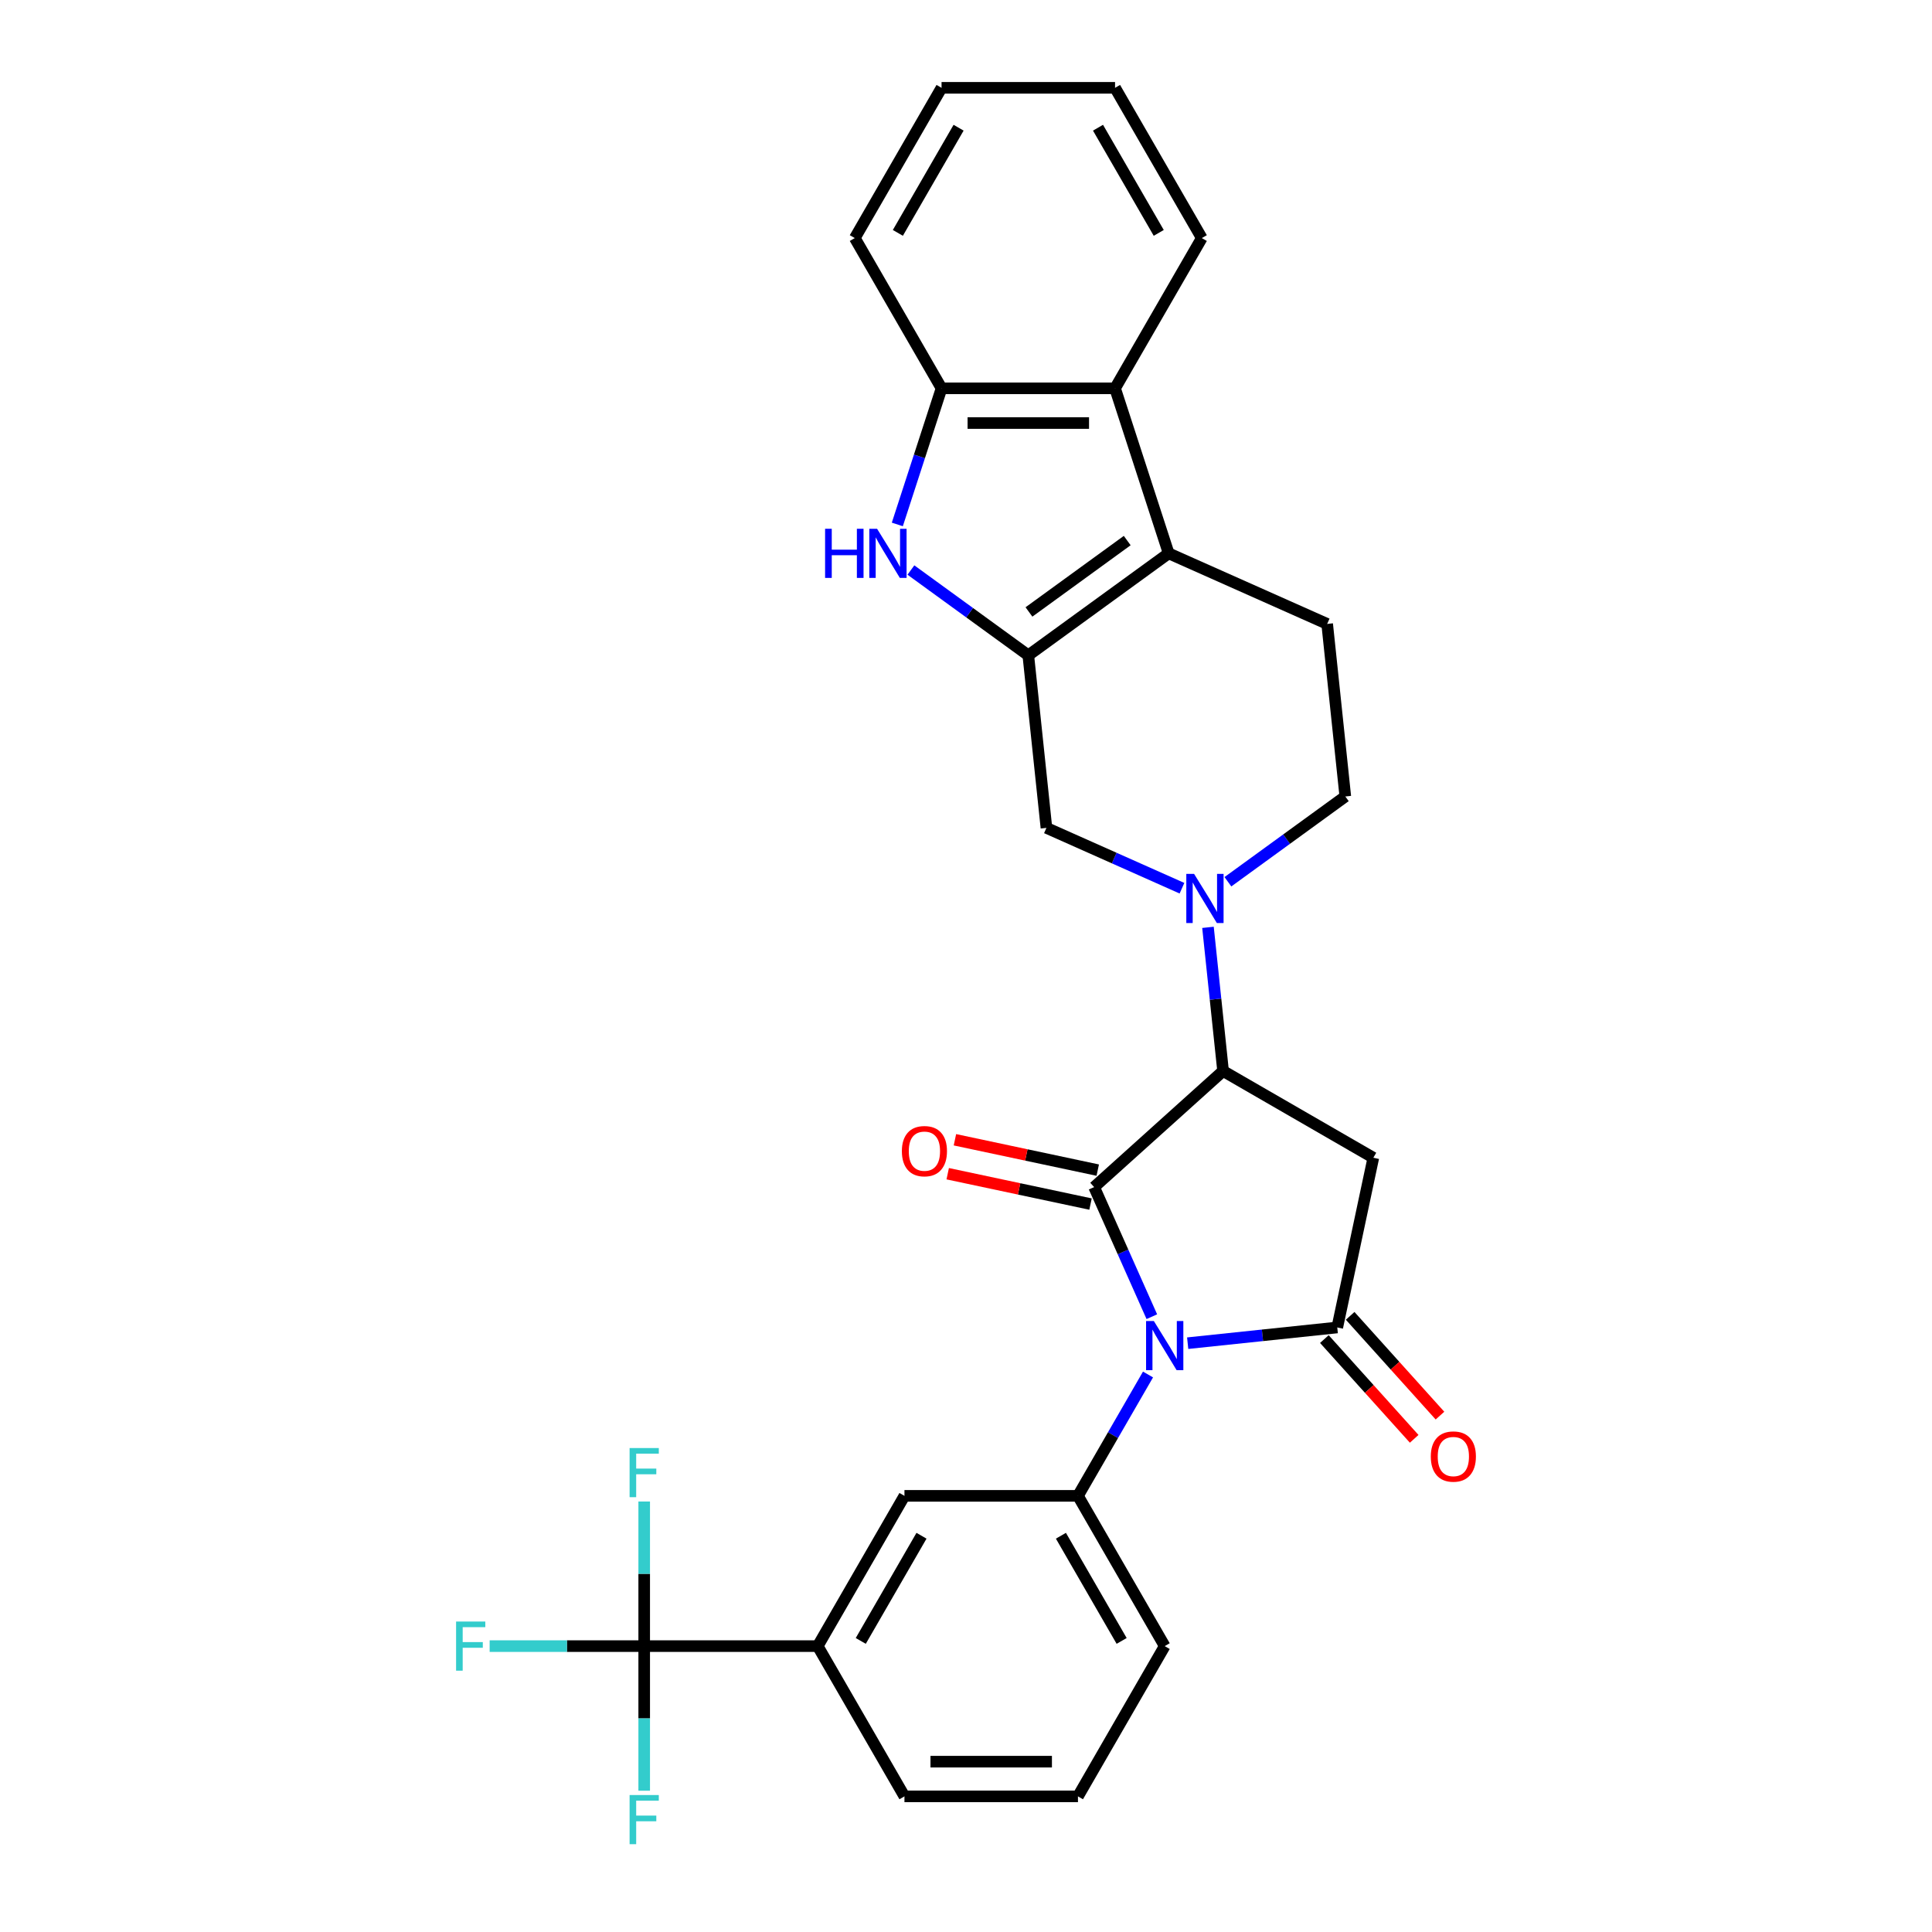 <?xml version='1.0' encoding='iso-8859-1'?>
<svg version='1.1' baseProfile='full'
              xmlns='http://www.w3.org/2000/svg'
                      xmlns:rdkit='http://www.rdkit.org/xml'
                      xmlns:xlink='http://www.w3.org/1999/xlink'
                  xml:space='preserve'
width='1000px' height='1000px' viewBox='0 0 1000 1000'>
<!-- END OF HEADER -->
<rect style='opacity:1.0;fill:#FFFFFF;stroke:none' width='1000' height='1000' x='0' y='0'> </rect>
<path class='bond-0' d='M 596.189,681.517 L 581.257,647.978' style='fill:none;fill-rule:evenodd;stroke:#0000FF;stroke-width:6px;stroke-linecap:butt;stroke-linejoin:miter;stroke-opacity:1' />
<path class='bond-0' d='M 581.257,647.978 L 566.324,614.438' style='fill:none;fill-rule:evenodd;stroke:#000000;stroke-width:6px;stroke-linecap:butt;stroke-linejoin:miter;stroke-opacity:1' />
<path class='bond-1' d='M 614.741,695.229 L 653.452,691.16' style='fill:none;fill-rule:evenodd;stroke:#0000FF;stroke-width:6px;stroke-linecap:butt;stroke-linejoin:miter;stroke-opacity:1' />
<path class='bond-1' d='M 653.452,691.16 L 692.163,687.092' style='fill:none;fill-rule:evenodd;stroke:#000000;stroke-width:6px;stroke-linecap:butt;stroke-linejoin:miter;stroke-opacity:1' />
<path class='bond-2' d='M 594.213,711.44 L 576.081,742.846' style='fill:none;fill-rule:evenodd;stroke:#0000FF;stroke-width:6px;stroke-linecap:butt;stroke-linejoin:miter;stroke-opacity:1' />
<path class='bond-2' d='M 576.081,742.846 L 557.948,774.252' style='fill:none;fill-rule:evenodd;stroke:#000000;stroke-width:6px;stroke-linecap:butt;stroke-linejoin:miter;stroke-opacity:1' />
<path class='bond-3' d='M 566.324,614.438 L 633.062,554.347' style='fill:none;fill-rule:evenodd;stroke:#000000;stroke-width:6px;stroke-linecap:butt;stroke-linejoin:miter;stroke-opacity:1' />
<path class='bond-4' d='M 568.191,605.654 L 531.23,597.798' style='fill:none;fill-rule:evenodd;stroke:#000000;stroke-width:6px;stroke-linecap:butt;stroke-linejoin:miter;stroke-opacity:1' />
<path class='bond-4' d='M 531.23,597.798 L 494.269,589.941' style='fill:none;fill-rule:evenodd;stroke:#FF0000;stroke-width:6px;stroke-linecap:butt;stroke-linejoin:miter;stroke-opacity:1' />
<path class='bond-4' d='M 564.457,623.222 L 527.496,615.366' style='fill:none;fill-rule:evenodd;stroke:#000000;stroke-width:6px;stroke-linecap:butt;stroke-linejoin:miter;stroke-opacity:1' />
<path class='bond-4' d='M 527.496,615.366 L 490.534,607.51' style='fill:none;fill-rule:evenodd;stroke:#FF0000;stroke-width:6px;stroke-linecap:butt;stroke-linejoin:miter;stroke-opacity:1' />
<path class='bond-5' d='M 692.163,687.092 L 710.835,599.25' style='fill:none;fill-rule:evenodd;stroke:#000000;stroke-width:6px;stroke-linecap:butt;stroke-linejoin:miter;stroke-opacity:1' />
<path class='bond-6' d='M 685.489,693.101 L 708.735,718.917' style='fill:none;fill-rule:evenodd;stroke:#000000;stroke-width:6px;stroke-linecap:butt;stroke-linejoin:miter;stroke-opacity:1' />
<path class='bond-6' d='M 708.735,718.917 L 731.98,744.733' style='fill:none;fill-rule:evenodd;stroke:#FF0000;stroke-width:6px;stroke-linecap:butt;stroke-linejoin:miter;stroke-opacity:1' />
<path class='bond-6' d='M 698.837,681.082 L 722.082,706.899' style='fill:none;fill-rule:evenodd;stroke:#000000;stroke-width:6px;stroke-linecap:butt;stroke-linejoin:miter;stroke-opacity:1' />
<path class='bond-6' d='M 722.082,706.899 L 745.327,732.715' style='fill:none;fill-rule:evenodd;stroke:#FF0000;stroke-width:6px;stroke-linecap:butt;stroke-linejoin:miter;stroke-opacity:1' />
<path class='bond-7' d='M 532.247,339.195 L 541.634,428.508' style='fill:none;fill-rule:evenodd;stroke:#000000;stroke-width:6px;stroke-linecap:butt;stroke-linejoin:miter;stroke-opacity:1' />
<path class='bond-8' d='M 532.247,339.195 L 501.865,317.122' style='fill:none;fill-rule:evenodd;stroke:#000000;stroke-width:6px;stroke-linecap:butt;stroke-linejoin:miter;stroke-opacity:1' />
<path class='bond-8' d='M 501.865,317.122 L 471.484,295.048' style='fill:none;fill-rule:evenodd;stroke:#0000FF;stroke-width:6px;stroke-linecap:butt;stroke-linejoin:miter;stroke-opacity:1' />
<path class='bond-9' d='M 532.247,339.195 L 604.9,286.41' style='fill:none;fill-rule:evenodd;stroke:#000000;stroke-width:6px;stroke-linecap:butt;stroke-linejoin:miter;stroke-opacity:1' />
<path class='bond-9' d='M 532.588,316.747 L 583.445,279.797' style='fill:none;fill-rule:evenodd;stroke:#000000;stroke-width:6px;stroke-linecap:butt;stroke-linejoin:miter;stroke-opacity:1' />
<path class='bond-10' d='M 633.062,554.347 L 629.154,517.172' style='fill:none;fill-rule:evenodd;stroke:#000000;stroke-width:6px;stroke-linecap:butt;stroke-linejoin:miter;stroke-opacity:1' />
<path class='bond-10' d='M 629.154,517.172 L 625.247,479.996' style='fill:none;fill-rule:evenodd;stroke:#0000FF;stroke-width:6px;stroke-linecap:butt;stroke-linejoin:miter;stroke-opacity:1' />
<path class='bond-11' d='M 633.062,554.347 L 710.835,599.25' style='fill:none;fill-rule:evenodd;stroke:#000000;stroke-width:6px;stroke-linecap:butt;stroke-linejoin:miter;stroke-opacity:1' />
<path class='bond-12' d='M 604.9,286.41 L 686.941,322.936' style='fill:none;fill-rule:evenodd;stroke:#000000;stroke-width:6px;stroke-linecap:butt;stroke-linejoin:miter;stroke-opacity:1' />
<path class='bond-13' d='M 604.9,286.41 L 577.149,201' style='fill:none;fill-rule:evenodd;stroke:#000000;stroke-width:6px;stroke-linecap:butt;stroke-linejoin:miter;stroke-opacity:1' />
<path class='bond-14' d='M 611.784,459.741 L 576.709,444.124' style='fill:none;fill-rule:evenodd;stroke:#0000FF;stroke-width:6px;stroke-linecap:butt;stroke-linejoin:miter;stroke-opacity:1' />
<path class='bond-14' d='M 576.709,444.124 L 541.634,428.508' style='fill:none;fill-rule:evenodd;stroke:#000000;stroke-width:6px;stroke-linecap:butt;stroke-linejoin:miter;stroke-opacity:1' />
<path class='bond-15' d='M 635.565,456.396 L 665.946,434.323' style='fill:none;fill-rule:evenodd;stroke:#0000FF;stroke-width:6px;stroke-linecap:butt;stroke-linejoin:miter;stroke-opacity:1' />
<path class='bond-15' d='M 665.946,434.323 L 696.328,412.249' style='fill:none;fill-rule:evenodd;stroke:#000000;stroke-width:6px;stroke-linecap:butt;stroke-linejoin:miter;stroke-opacity:1' />
<path class='bond-16' d='M 464.455,271.448 L 475.9,236.224' style='fill:none;fill-rule:evenodd;stroke:#0000FF;stroke-width:6px;stroke-linecap:butt;stroke-linejoin:miter;stroke-opacity:1' />
<path class='bond-16' d='M 475.9,236.224 L 487.345,201' style='fill:none;fill-rule:evenodd;stroke:#000000;stroke-width:6px;stroke-linecap:butt;stroke-linejoin:miter;stroke-opacity:1' />
<path class='bond-17' d='M 557.948,774.252 L 468.144,774.252' style='fill:none;fill-rule:evenodd;stroke:#000000;stroke-width:6px;stroke-linecap:butt;stroke-linejoin:miter;stroke-opacity:1' />
<path class='bond-18' d='M 557.948,774.252 L 602.851,852.025' style='fill:none;fill-rule:evenodd;stroke:#000000;stroke-width:6px;stroke-linecap:butt;stroke-linejoin:miter;stroke-opacity:1' />
<path class='bond-18' d='M 549.129,794.898 L 580.561,849.339' style='fill:none;fill-rule:evenodd;stroke:#000000;stroke-width:6px;stroke-linecap:butt;stroke-linejoin:miter;stroke-opacity:1' />
<path class='bond-19' d='M 333.437,852.025 L 423.242,852.025' style='fill:none;fill-rule:evenodd;stroke:#000000;stroke-width:6px;stroke-linecap:butt;stroke-linejoin:miter;stroke-opacity:1' />
<path class='bond-20' d='M 333.437,852.025 L 293.438,852.025' style='fill:none;fill-rule:evenodd;stroke:#000000;stroke-width:6px;stroke-linecap:butt;stroke-linejoin:miter;stroke-opacity:1' />
<path class='bond-20' d='M 293.438,852.025 L 253.439,852.025' style='fill:none;fill-rule:evenodd;stroke:#33CCCC;stroke-width:6px;stroke-linecap:butt;stroke-linejoin:miter;stroke-opacity:1' />
<path class='bond-21' d='M 333.437,852.025 L 333.437,814.603' style='fill:none;fill-rule:evenodd;stroke:#000000;stroke-width:6px;stroke-linecap:butt;stroke-linejoin:miter;stroke-opacity:1' />
<path class='bond-21' d='M 333.437,814.603 L 333.437,777.182' style='fill:none;fill-rule:evenodd;stroke:#33CCCC;stroke-width:6px;stroke-linecap:butt;stroke-linejoin:miter;stroke-opacity:1' />
<path class='bond-22' d='M 333.437,852.025 L 333.437,889.446' style='fill:none;fill-rule:evenodd;stroke:#000000;stroke-width:6px;stroke-linecap:butt;stroke-linejoin:miter;stroke-opacity:1' />
<path class='bond-22' d='M 333.437,889.446 L 333.437,926.868' style='fill:none;fill-rule:evenodd;stroke:#33CCCC;stroke-width:6px;stroke-linecap:butt;stroke-linejoin:miter;stroke-opacity:1' />
<path class='bond-23' d='M 577.149,201 L 622.051,123.228' style='fill:none;fill-rule:evenodd;stroke:#000000;stroke-width:6px;stroke-linecap:butt;stroke-linejoin:miter;stroke-opacity:1' />
<path class='bond-24' d='M 577.149,201 L 487.345,201' style='fill:none;fill-rule:evenodd;stroke:#000000;stroke-width:6px;stroke-linecap:butt;stroke-linejoin:miter;stroke-opacity:1' />
<path class='bond-24' d='M 563.679,218.961 L 500.815,218.961' style='fill:none;fill-rule:evenodd;stroke:#000000;stroke-width:6px;stroke-linecap:butt;stroke-linejoin:miter;stroke-opacity:1' />
<path class='bond-25' d='M 487.345,201 L 442.442,123.228' style='fill:none;fill-rule:evenodd;stroke:#000000;stroke-width:6px;stroke-linecap:butt;stroke-linejoin:miter;stroke-opacity:1' />
<path class='bond-26' d='M 423.242,852.025 L 468.144,774.252' style='fill:none;fill-rule:evenodd;stroke:#000000;stroke-width:6px;stroke-linecap:butt;stroke-linejoin:miter;stroke-opacity:1' />
<path class='bond-26' d='M 445.532,849.339 L 476.963,794.898' style='fill:none;fill-rule:evenodd;stroke:#000000;stroke-width:6px;stroke-linecap:butt;stroke-linejoin:miter;stroke-opacity:1' />
<path class='bond-27' d='M 423.242,852.025 L 468.144,929.798' style='fill:none;fill-rule:evenodd;stroke:#000000;stroke-width:6px;stroke-linecap:butt;stroke-linejoin:miter;stroke-opacity:1' />
<path class='bond-28' d='M 686.941,322.936 L 696.328,412.249' style='fill:none;fill-rule:evenodd;stroke:#000000;stroke-width:6px;stroke-linecap:butt;stroke-linejoin:miter;stroke-opacity:1' />
<path class='bond-29' d='M 602.851,852.025 L 557.948,929.798' style='fill:none;fill-rule:evenodd;stroke:#000000;stroke-width:6px;stroke-linecap:butt;stroke-linejoin:miter;stroke-opacity:1' />
<path class='bond-30' d='M 622.051,123.228 L 577.149,45.455' style='fill:none;fill-rule:evenodd;stroke:#000000;stroke-width:6px;stroke-linecap:butt;stroke-linejoin:miter;stroke-opacity:1' />
<path class='bond-30' d='M 599.762,120.542 L 568.33,66.101' style='fill:none;fill-rule:evenodd;stroke:#000000;stroke-width:6px;stroke-linecap:butt;stroke-linejoin:miter;stroke-opacity:1' />
<path class='bond-31' d='M 442.442,123.228 L 487.345,45.455' style='fill:none;fill-rule:evenodd;stroke:#000000;stroke-width:6px;stroke-linecap:butt;stroke-linejoin:miter;stroke-opacity:1' />
<path class='bond-31' d='M 464.732,120.542 L 496.164,66.101' style='fill:none;fill-rule:evenodd;stroke:#000000;stroke-width:6px;stroke-linecap:butt;stroke-linejoin:miter;stroke-opacity:1' />
<path class='bond-32' d='M 468.144,929.798 L 557.948,929.798' style='fill:none;fill-rule:evenodd;stroke:#000000;stroke-width:6px;stroke-linecap:butt;stroke-linejoin:miter;stroke-opacity:1' />
<path class='bond-32' d='M 481.615,911.837 L 544.478,911.837' style='fill:none;fill-rule:evenodd;stroke:#000000;stroke-width:6px;stroke-linecap:butt;stroke-linejoin:miter;stroke-opacity:1' />
<path class='bond-33' d='M 577.149,45.455 L 487.345,45.455' style='fill:none;fill-rule:evenodd;stroke:#000000;stroke-width:6px;stroke-linecap:butt;stroke-linejoin:miter;stroke-opacity:1' />
<path  class='atom-0' d='M 597.229 683.762
L 605.563 697.233
Q 606.389 698.562, 607.718 700.969
Q 609.047 703.376, 609.119 703.519
L 609.119 683.762
L 612.496 683.762
L 612.496 709.195
L 609.011 709.195
L 600.067 694.467
Q 599.025 692.743, 597.911 690.767
Q 596.834 688.791, 596.511 688.181
L 596.511 709.195
L 593.206 709.195
L 593.206 683.762
L 597.229 683.762
' fill='#0000FF'/>
<path  class='atom-7' d='M 618.053 452.318
L 626.387 465.789
Q 627.213 467.118, 628.542 469.525
Q 629.871 471.932, 629.943 472.075
L 629.943 452.318
L 633.32 452.318
L 633.32 477.751
L 629.835 477.751
L 620.891 463.023
Q 619.849 461.299, 618.735 459.323
Q 617.658 457.347, 617.334 456.737
L 617.334 477.751
L 614.03 477.751
L 614.03 452.318
L 618.053 452.318
' fill='#0000FF'/>
<path  class='atom-8' d='M 427.066 273.693
L 430.515 273.693
L 430.515 284.506
L 443.519 284.506
L 443.519 273.693
L 446.967 273.693
L 446.967 299.126
L 443.519 299.126
L 443.519 287.38
L 430.515 287.38
L 430.515 299.126
L 427.066 299.126
L 427.066 273.693
' fill='#0000FF'/>
<path  class='atom-8' d='M 453.972 273.693
L 462.306 287.164
Q 463.132 288.493, 464.461 290.9
Q 465.79 293.307, 465.862 293.45
L 465.862 273.693
L 469.239 273.693
L 469.239 299.126
L 465.754 299.126
L 456.81 284.398
Q 455.768 282.674, 454.654 280.698
Q 453.577 278.722, 453.253 278.112
L 453.253 299.126
L 449.949 299.126
L 449.949 273.693
L 453.972 273.693
' fill='#0000FF'/>
<path  class='atom-17' d='M 466.807 595.839
Q 466.807 589.732, 469.825 586.319
Q 472.842 582.907, 478.482 582.907
Q 484.122 582.907, 487.139 586.319
Q 490.156 589.732, 490.156 595.839
Q 490.156 602.017, 487.103 605.538
Q 484.05 609.022, 478.482 609.022
Q 472.878 609.022, 469.825 605.538
Q 466.807 602.053, 466.807 595.839
M 478.482 606.148
Q 482.361 606.148, 484.445 603.562
Q 486.564 600.94, 486.564 595.839
Q 486.564 590.846, 484.445 588.331
Q 482.361 585.781, 478.482 585.781
Q 474.602 585.781, 472.483 588.295
Q 470.399 590.81, 470.399 595.839
Q 470.399 600.975, 472.483 603.562
Q 474.602 606.148, 478.482 606.148
' fill='#FF0000'/>
<path  class='atom-19' d='M 740.58 753.901
Q 740.58 747.794, 743.597 744.382
Q 746.614 740.969, 752.254 740.969
Q 757.894 740.969, 760.911 744.382
Q 763.929 747.794, 763.929 753.901
Q 763.929 760.08, 760.875 763.6
Q 757.822 767.084, 752.254 767.084
Q 746.65 767.084, 743.597 763.6
Q 740.58 760.116, 740.58 753.901
M 752.254 764.211
Q 756.134 764.211, 758.217 761.624
Q 760.337 759.002, 760.337 753.901
Q 760.337 748.908, 758.217 746.393
Q 756.134 743.843, 752.254 743.843
Q 748.375 743.843, 746.255 746.358
Q 744.172 748.872, 744.172 753.901
Q 744.172 759.038, 746.255 761.624
Q 748.375 764.211, 752.254 764.211
' fill='#FF0000'/>
<path  class='atom-20' d='M 236.071 839.308
L 251.194 839.308
L 251.194 842.218
L 239.484 842.218
L 239.484 849.941
L 249.901 849.941
L 249.901 852.887
L 239.484 852.887
L 239.484 864.741
L 236.071 864.741
L 236.071 839.308
' fill='#33CCCC'/>
<path  class='atom-21' d='M 325.876 749.504
L 340.999 749.504
L 340.999 752.413
L 329.288 752.413
L 329.288 760.137
L 339.706 760.137
L 339.706 763.082
L 329.288 763.082
L 329.288 774.936
L 325.876 774.936
L 325.876 749.504
' fill='#33CCCC'/>
<path  class='atom-22' d='M 325.876 929.113
L 340.999 929.113
L 340.999 932.022
L 329.288 932.022
L 329.288 939.746
L 339.706 939.746
L 339.706 942.691
L 329.288 942.691
L 329.288 954.545
L 325.876 954.545
L 325.876 929.113
' fill='#33CCCC'/>
</svg>
